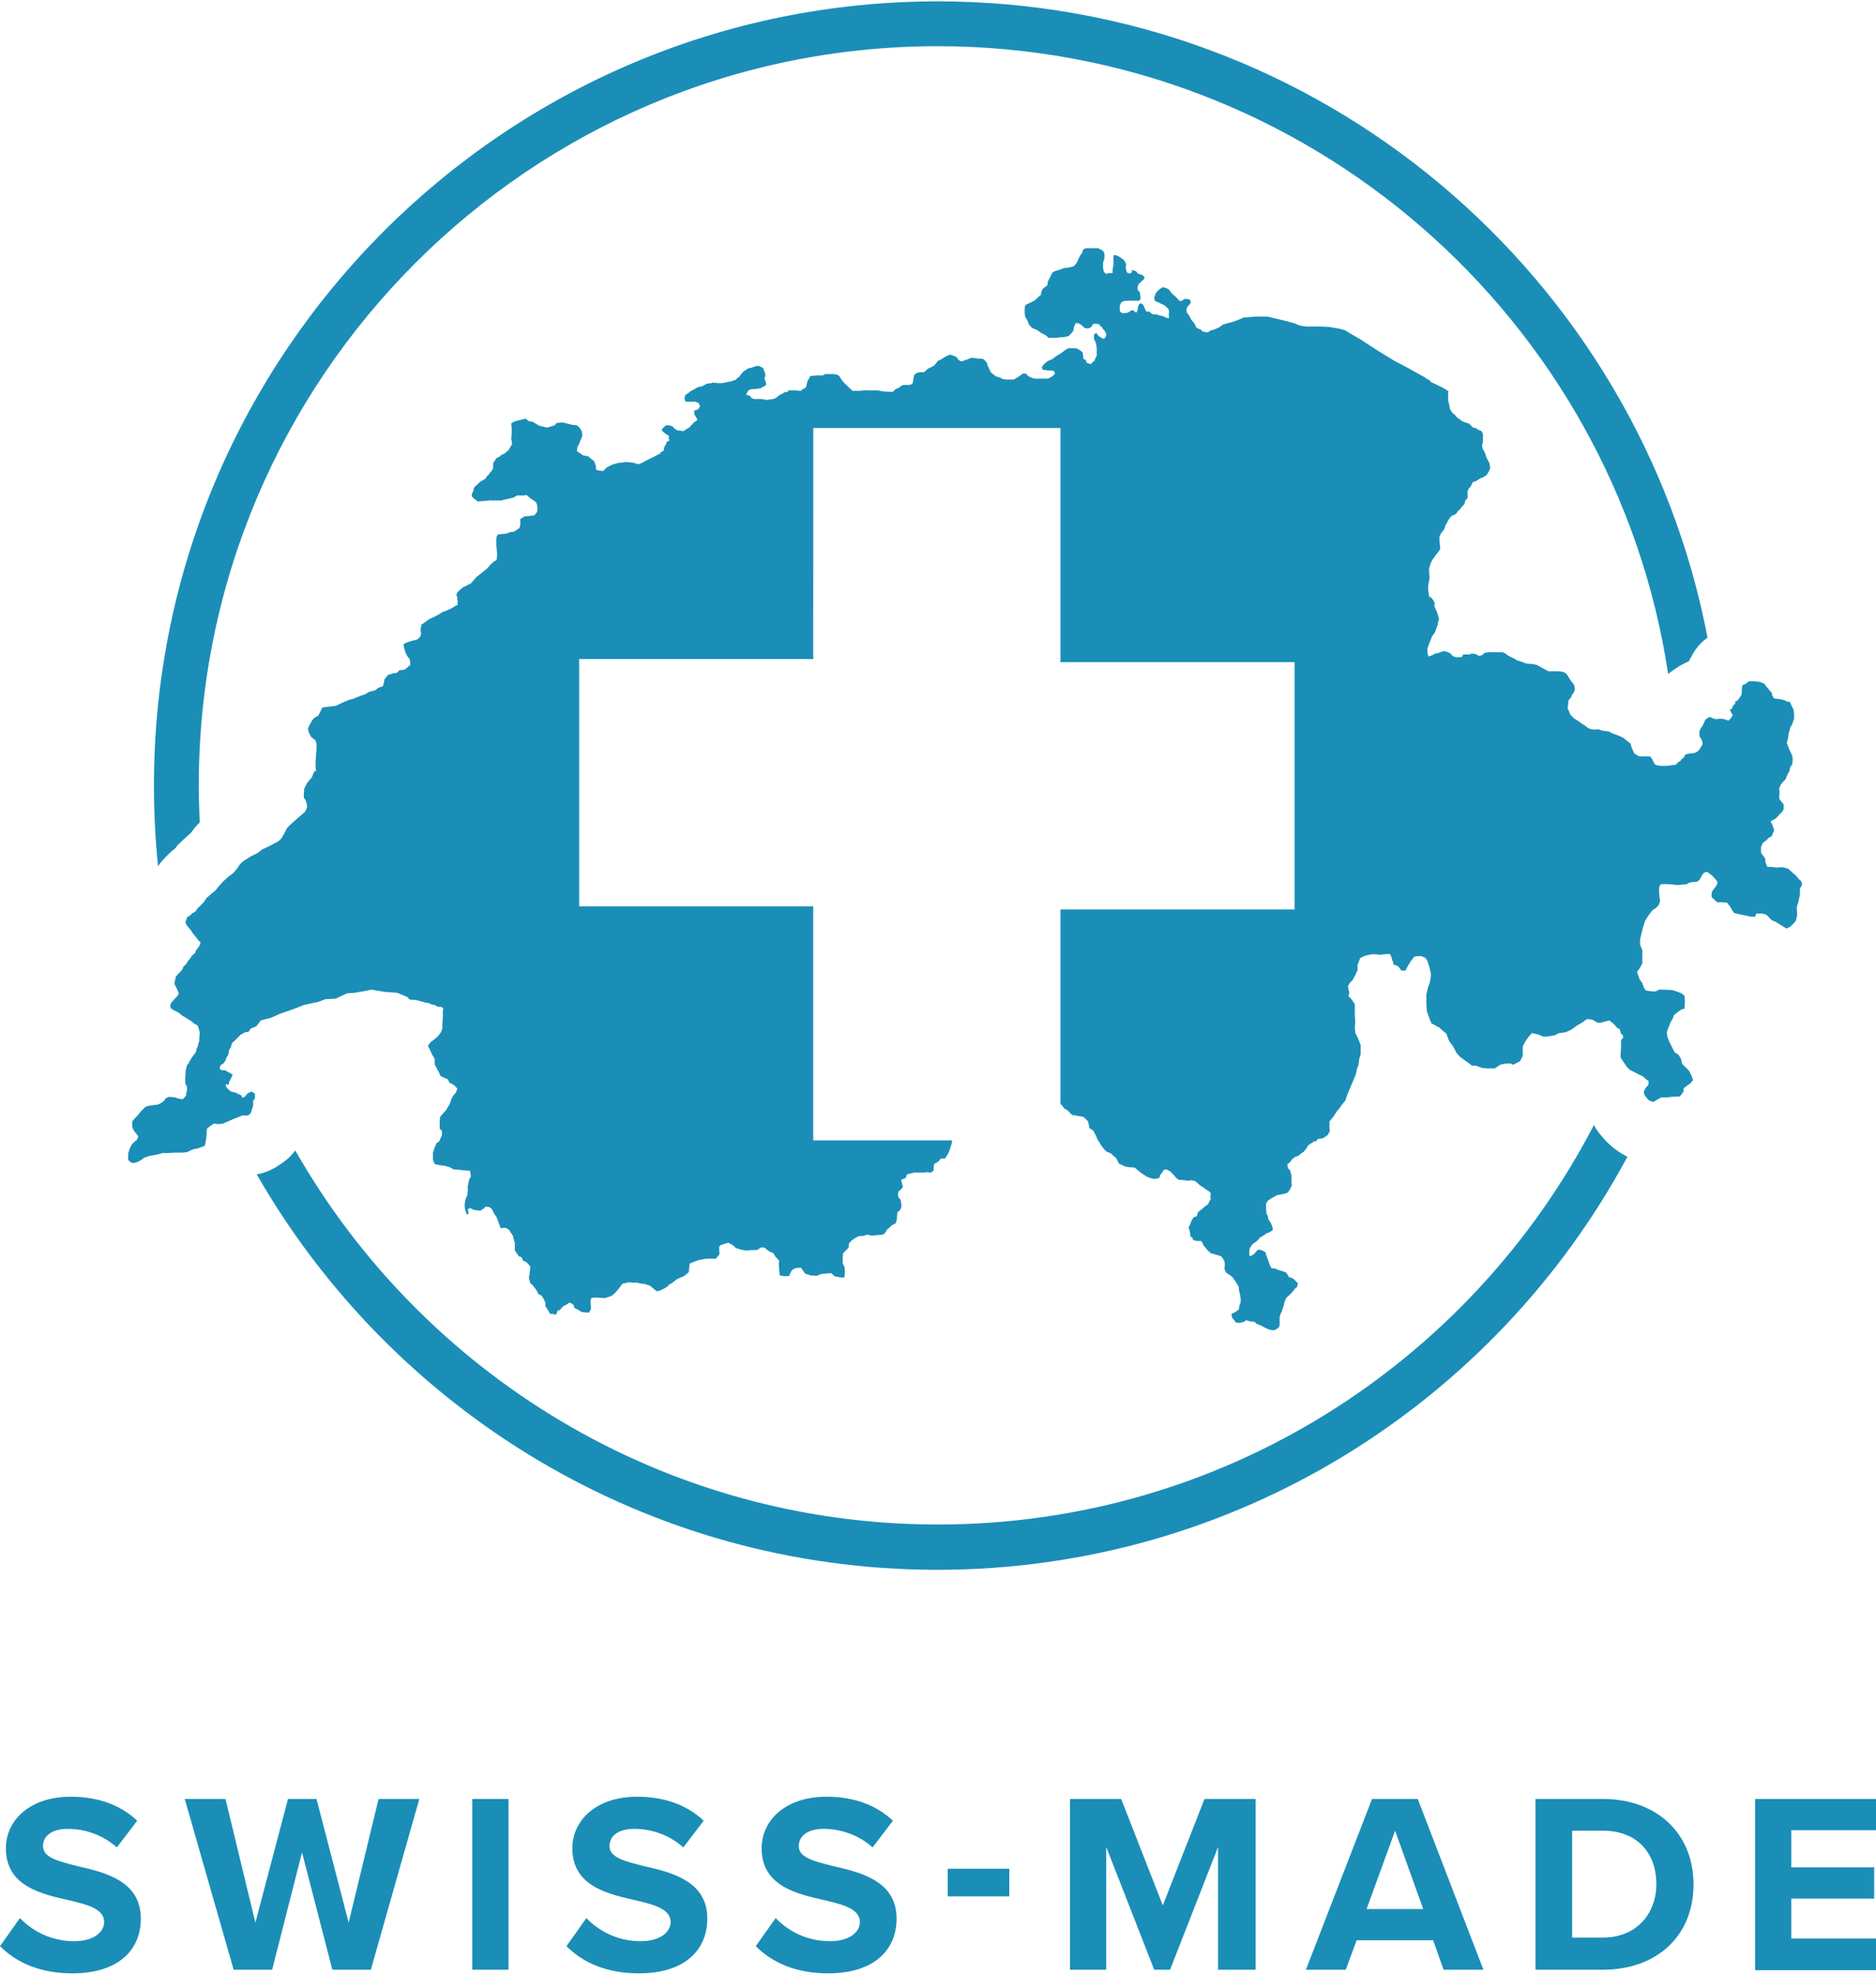 <?xml version="1.0" encoding="utf-8"?>
<!-- Generator: Adobe Illustrator 26.3.1, SVG Export Plug-In . SVG Version: 6.00 Build 0)  -->
<svg version="1.1" id="Layer_1" xmlns="http://www.w3.org/2000/svg" xmlns:xlink="http://www.w3.org/1999/xlink" x="0px" y="0px"
	 viewBox="0 0 414.3 435.9" style="enable-background:new 0 0 414.3 435.9;" xml:space="preserve">
<style type="text/css">
	.st0{fill:#1A8EB7;}
</style>
<g>
	<g>
		<g>
			<path class="st0" d="M4.4,423.5c2.7,2.8,6.8,5.1,12,5.1c4.4,0,6.6-2.1,6.6-4.2c0-2.8-3.3-3.8-7.6-4.8
				c-6.2-1.4-14.1-3.1-14.1-11.5c0-6.3,5.4-11.4,14.3-11.4c6,0,11,1.8,14.7,5.3l-4.5,5.9c-3.1-2.8-7.1-4.1-10.8-4.1
				c-3.6,0-5.5,1.6-5.5,3.8c0,2.5,3.2,3.3,7.5,4.4c6.2,1.4,14.1,3.3,14.1,11.6c0,6.9-4.9,12.1-15.1,12.1c-7.2,0-12.4-2.4-16-6
				L4.4,423.5z"/>
			<path class="st0" d="M66.7,409l-6.6,25.9h-8.5l-10.8-37.7h9l6.6,27.3l7.2-27.3h6.3l7.1,27.3l6.6-27.3h9l-10.7,37.7h-8.5L66.7,409
				z"/>
			<path class="st0" d="M104.3,397.2h8v37.7h-8V397.2z"/>
			<path class="st0" d="M129.5,423.5c2.7,2.8,6.8,5.1,12,5.1c4.4,0,6.6-2.1,6.6-4.2c0-2.8-3.3-3.8-7.6-4.8
				c-6.2-1.4-14.1-3.1-14.1-11.5c0-6.3,5.4-11.4,14.3-11.4c6,0,11,1.8,14.7,5.3l-4.5,5.9c-3.1-2.8-7.1-4.1-10.8-4.1
				c-3.6,0-5.5,1.6-5.5,3.8c0,2.5,3.2,3.3,7.5,4.4c6.2,1.4,14.1,3.3,14.1,11.6c0,6.9-4.9,12.1-15.1,12.1c-7.2,0-12.4-2.4-16-6
				L129.5,423.5z"/>
			<path class="st0" d="M171.3,423.5c2.7,2.8,6.8,5.1,12,5.1c4.4,0,6.6-2.1,6.6-4.2c0-2.8-3.3-3.8-7.6-4.8
				c-6.2-1.4-14.1-3.1-14.1-11.5c0-6.3,5.4-11.4,14.3-11.4c6,0,11,1.8,14.7,5.3l-4.5,5.9c-3.1-2.8-7.1-4.1-10.8-4.1
				c-3.6,0-5.5,1.6-5.5,3.8c0,2.5,3.2,3.3,7.5,4.4c6.2,1.4,14.1,3.3,14.1,11.6c0,6.9-4.9,12.1-15.1,12.1c-7.2,0-12.4-2.4-16-6
				L171.3,423.5z"/>
			<path class="st0" d="M209.3,412.6h13.6v6.1h-13.6V412.6z"/>
			<path class="st0" d="M269,407.8l-10.6,27.1h-3.5l-10.6-27.1v27.1h-8v-37.7h11.3l9.2,23.5l9.2-23.5h11.3v37.7H269V407.8z"/>
			<path class="st0" d="M316.5,428.4h-16.9l-2.4,6.5h-8.8l14.6-37.7h10.1l14.5,37.7h-8.8L316.5,428.4z M301.8,421.5h12.5l-6.2-17.3
				L301.8,421.5z"/>
			<path class="st0" d="M339.1,397.2H354c11.8,0,20,7.5,20,18.9c0,11.4-8.2,18.8-20,18.8h-14.9V397.2z M354,427.8
				c7.5,0,11.8-5.4,11.8-11.8c0-6.7-4.1-11.8-11.8-11.8h-6.8v23.6H354z"/>
			<path class="st0" d="M387.6,397.2h26.7v6.9h-18.7v8.2h18.3v6.9h-18.3v8.8h18.7v7h-26.7V397.2z"/>
		</g>
	</g>
	<g>
		<path class="st0" d="M397.6,194.4c-0.2-0.1-1.1-1.2-1.1-1.2l-0.5-0.4l-1.1-1l-1.1-0.3c0,0-0.8,0-1,0c-0.2,0-0.6,0.1-0.9,0
			c-0.2-0.1-1.6-0.1-1.6-0.1l-0.4-1l-0.1-0.9l-0.9-1.2V187l0.4-0.9l0.7-0.5l0.6-0.6l0.7-0.4l0.2-0.6l0.3-0.6l-0.1-0.5l-0.4-1
			l-0.3-0.6l0.3-0.1l1-0.6l0.6-0.7l0.6-0.6l0.4-0.6v-1.1l-0.9-1.1l-0.1-0.4L393,175l-0.1-0.9l0.4-0.9l0.5-0.6l0.5-0.5l0.4-1l0.5-0.9
			l0.2-0.9l0.4-0.5l0.1-1.2l-0.1-0.8l-0.5-1l-0.3-0.7l-0.4-1.1l0.3-1.1l0.1-0.9l0.4-1.4l0.4-0.7l0.4-1.2v-1.1l-0.1-0.9l-0.6-1.2
			l-0.2-0.5l-0.6-0.1l-0.6-0.3l-0.8-0.2l-0.7-0.1l-0.8-0.1l-0.4-0.6l-0.1-0.6l-0.6-0.7l-0.6-0.7l-0.4-0.6l-0.9-0.4l-0.6-0.1
			l-1.1-0.1h-0.9l-0.3,0.3l-0.6,0.4l-0.5,0.2c0,0-0.1,0.3-0.1,0.6s-0.1,1.5-0.1,1.5l-0.8,1.2l-0.6,0.3v0.5l-0.4,0.3l-0.4,0.9h-0.4
			l0.4,0.9l0.3,0.4c0,0-0.3,0.4-0.4,0.6c-0.1,0.2-0.6,0.6-0.6,0.6l-1.2-0.4h-1l-0.5,0.1c0,0-0.3-0.1-0.4-0.1c-0.1,0-0.6-0.2-0.7-0.3
			c-0.1,0-0.4-0.1-0.5-0.1c0,0,0,0-0.2,0.2c-0.3,0.2-0.6,0.4-0.6,0.4s-0.1,0.2-0.2,0.5c-0.1,0.2-0.4,0.8-0.4,0.9
			c-0.1,0.1-0.3,0.3-0.4,0.5c-0.1,0.2-0.3,0.7-0.3,0.7v0.7c0,0,0,0.3,0.1,0.5c0.1,0.2,0.4,0.6,0.4,0.6c0,0.1,0.1,0.5,0.2,0.6
			c0,0.1,0,0.4-0.1,0.6c-0.1,0.2-0.3,0.5-0.4,0.7c-0.1,0.1-0.4,0.6-0.5,0.6c-0.1,0.1-0.4,0.3-0.6,0.4c-0.2,0.1-0.6,0.1-0.6,0.1
			c-0.1,0-0.6,0.1-0.8,0.1c-0.2,0-0.8,0.2-0.8,0.2l-0.4,0.7l-0.4,0.3c0,0-0.1,0.2-0.3,0.4c-0.2,0.2-0.5,0.2-0.6,0.4
			c-0.1,0.2-0.5,0.5-0.7,0.5c-0.2,0-0.8,0-0.9,0.1c-0.1,0-0.6,0.1-0.9,0.1c-0.3,0-0.8,0-1.1,0c-0.2,0-0.8-0.1-0.8-0.1l-0.6-0.2
			l-0.3-0.5l-0.4-0.8l-0.4-0.5c0,0-0.6,0-0.7,0s-0.9,0-1,0c-0.1,0-0.8,0-0.9-0.1c-0.1-0.1-0.8-0.5-0.8-0.5s-0.3-0.4-0.3-0.5
			c0-0.1-0.4-0.9-0.4-0.9c0-0.1-0.2-0.8-0.2-0.8l-1-0.8c0,0-0.6-0.5-0.6-0.5c-0.1,0-0.8-0.4-1.1-0.5c-0.2-0.1-1.4-0.5-1.4-0.5
			s-0.6-0.4-0.7-0.4c-0.1,0-1.5-0.2-1.5-0.2l-0.9-0.3l-0.7,0.1c0,0-0.7-0.1-0.8-0.1c-0.1,0-0.9-0.3-0.9-0.4c0-0.1-0.7-0.5-0.8-0.6
			c-0.1-0.1-1.1-0.7-1.1-0.8c-0.1-0.1-0.5-0.2-0.5-0.3c-0.1-0.1-0.5-0.2-0.6-0.4c-0.1-0.2-0.6-0.5-0.6-0.6c-0.1-0.2-0.3-0.5-0.3-0.6
			c0-0.1-0.4-0.8-0.4-1c0-0.2,0.1-0.6,0.1-0.7s0.1-0.9,0.1-1c0.1-0.1,0.6-0.7,0.6-0.7s0.1-0.5,0.2-0.5c0.1-0.1,0.4-0.6,0.4-0.6
			l0.2-0.6c0,0-0.1-0.6-0.1-0.7c0-0.1-0.3-0.6-0.3-0.6l-0.5-0.6l-0.3-0.5l-0.5-0.8l-0.4-0.4c0,0-0.6-0.3-0.7-0.3
			c-0.1,0-0.7-0.1-1-0.1c-0.3,0-0.9,0-1,0s-1.1,0-1.1,0l-0.5-0.3l-0.6-0.3l-0.5-0.3c0,0-0.8-0.4-0.9-0.5c-0.1,0-0.9-0.2-1.1-0.2
			c-0.2,0-1.3-0.1-1.3-0.1s-0.7-0.3-1-0.4c-0.2-0.1-1-0.3-1-0.3l-0.6-0.4l-0.9-0.4l-0.8-0.5c0,0-0.1-0.2-0.4-0.3
			c-0.2-0.1-0.5-0.2-0.6-0.2c-0.1,0-1.7,0-1.7,0s-0.7,0-0.9,0s-1,0.1-1,0.1s-0.2-0.1-0.4,0.2c-0.2,0.2-0.5,0.4-0.6,0.4
			c-0.2,0.1-0.3,0.1-0.4,0.1c-0.2,0-0.8-0.4-0.8-0.4l-0.9-0.1c0,0-0.4,0.2-0.7,0.2c-0.3,0-1.2,0-1.2,0s-0.1,0.6-0.6,0.6
			c-0.5,0-0.8,0-0.9,0c-0.1,0-0.7-0.2-0.7-0.2s-0.6-0.6-0.7-0.7c-0.1-0.1-0.8-0.3-1-0.4c-0.2,0-0.3-0.1-0.5,0
			c-0.2,0.1-0.8,0.2-0.9,0.3c-0.1,0.1-0.4,0.1-0.5,0.1c-0.1,0.1-0.4,0.1-0.6,0.2c-0.2,0.2-0.5,0.3-0.5,0.3l-0.6,0.2l-0.1,0.1
			l-0.2-0.6l-0.1-1.1c0,0,0.4-1.2,0.5-1.4c0.1-0.2,0.5-1.3,0.5-1.3l0.7-1l0.4-1.1c0,0,0.3-0.9,0.3-1.1c0-0.2,0.2-0.7,0.2-0.7
			l-0.3-1.1c0,0-0.3-0.9-0.4-1c-0.1-0.2-0.3-0.6-0.3-0.8c0-0.2,0-0.8,0-0.8s-0.4-0.6-0.5-0.8c-0.1-0.2-0.7-0.5-0.7-0.5l-0.2-1.5
			v-0.9l0.3-1.7c0,0-0.1-1.2-0.1-1.3c0-0.2,0-0.8,0-0.8l0.3-1l0.4-0.9l0.4-0.5l0.4-0.6l0.5-0.6c0,0,0.3-0.4,0.4-0.6
			c0.1-0.3,0-0.8,0-0.8l-0.1-1v-1.1l0.3-0.6l0.7-0.9l0.4-1.1c0,0,0.3-0.4,0.4-0.7c0.2-0.3,0.5-0.8,0.5-0.8l0.4-0.4l0.9-0.4l0.5-0.7
			c0,0,0.4-0.3,0.5-0.5c0.2-0.2,0.5-0.6,0.5-0.6l0.4-0.4l0.2-0.8l0.5-0.5v-1.6l0.3-0.6l0.4-0.4l0.4-0.9l0.8-0.3l0.9-0.6l0.6-0.2
			l0.8-0.5l0.6-1l0.2-0.6l-0.2-1.1l-0.6-1.1l-0.4-1.2l-0.5-0.9l-0.1-0.7l0.2-0.8v-1v-0.6l-0.3-0.7l-0.7-0.3l-0.6-0.4l-0.6-0.1
			l-0.9-0.9l-0.7-0.2l-0.8-0.3l-0.5-0.4l-0.6-0.4l-0.5-0.6l-0.6-0.5l-0.5-0.8l-0.1-0.6c0,0-0.3-1.3-0.3-1.4c0-0.1,0-0.5,0-0.5l0-0.9
			l0.1-0.5l-0.9-0.6l-1-0.5l-0.8-0.4l-0.6-0.3l-0.5-0.2l-0.6-0.6l-0.6-0.2l0.1-0.1l-4.5-2.5l-2.5-1.3l-3.6-2.2l-1.7-1.1l-2.3-1.5
			l-1.9-1.1l-1.5-0.9l-1-0.3l-1.2-0.2l-1.1-0.2l-1.7-0.1H291h-2.4l-1.5-0.2l-1.2-0.5l-1.8-0.5l-2.1-0.5l-2.1-0.5h-2.6l-2.6,0.2
			l-1.2,0.5l-1.3,0.5l-0.9,0.2l-1.3,0.4l-0.8,0.6l-0.9,0.4l-1,0.3l-0.6,0.4l-1.1-0.2l-0.5-0.5l-0.4-0.1l-0.5-0.3l-0.1,0l-0.1-0.5
			l-0.4-0.6l-0.5-0.6l-0.2-0.4l-0.4-0.7l-0.4-0.5l-0.1-0.7l0.1-0.3l0.4-0.6l0.3-0.3l0.2-0.5l-0.3-0.5l-0.6-0.1h-0.5l-0.8,0.5
			l-0.5-0.2l-0.2-0.3l-0.2-0.2l-0.5-0.5l-0.4-0.3l-0.5-0.6l-0.3-0.4l-0.2-0.2l-0.8-0.3l-0.4-0.1c0,0-0.5,0.3-0.8,0.5
			c-0.2,0.2-0.5,0.5-0.5,0.5s-0.3,0.3-0.3,0.5c-0.1,0.2-0.3,0.8-0.3,0.8l0.1,0.7l0.4,0.2c0,0,0.3,0.1,0.5,0.2
			c0.2,0.1,0.6,0.3,0.6,0.3l0.5,0.2l0.4,0.3l0.3,0.3l0.3,0.3l0.2,0.5l-0.1,0.7l0.1,0.8h-0.6l-0.5-0.3l-0.7-0.2l-0.6-0.1l-0.3-0.2
			h-0.8l-0.3-0.1l-0.6-0.5h-0.6l-0.3-0.5l-0.3-0.7l-0.2-0.4l-0.4-0.2h-0.3l-0.2,0.3l-0.2,0.4v0.4l-0.1,0.4L251,69l-0.3-0.1l-0.3-0.3
			l-0.5-0.1l-0.6,0.4l-0.5,0.2h-0.5l-0.4,0.1l0-0.1l-0.5-0.2l-0.1-0.3v-0.5l0-0.6l0.3-0.7l0.5-0.3l0.5-0.1c0,0,0.9,0,1,0
			c0.1,0,0.4,0,0.4,0s0.8,0,1.2,0c0.4,0,0.4,0,0.4,0l0.3-0.5l-0.1-0.8l-0.1-0.6l-0.4-0.4l-0.1-0.6l0.2-0.7c0,0,0.3-0.3,0.4-0.4
			c0.1-0.1,0.3-0.3,0.3-0.3l0.4-0.3l0.3-0.5l-0.2-0.3l-0.4-0.3l-0.9-0.3l-0.4-0.5c0,0-0.8-0.3-0.9-0.3c-0.1,0,0,0.5,0,0.5l-0.5,0.3
			l-0.6-0.2l-0.2-0.6l-0.1-0.6l0.1-0.7l-0.3-0.6l-0.3-0.4c0,0-0.8-0.5-0.9-0.6c-0.1-0.1-0.4-0.2-0.4-0.2l-0.5-0.2l-0.4,0.1v1l0,0.9
			l-0.2,1.3v0.7l-0.9,0l-0.4,0.2l-0.6-0.4l-0.2-0.9l0-1.2l0.3-0.9l0-1.2l-0.4-0.6l-0.4-0.2l-0.6-0.3l-1.3,0h-0.6h-0.6l-0.5,0.1
			l-0.4,0.4l-0.1,0.5l-0.3,0.4l-0.2,0.3l-0.3,0.6l-0.3,0.7l-0.4,0.6l-0.4,0.4l-1.2,0.3l-1,0.1l-1,0.4l-0.8,0.2l-0.7,0.4L232,61
			l-0.3,0.6l-0.3,0.6l-0.1,0.8l-0.8,0.6l-0.3,0.3l-0.3,0.8v0.4l-0.4,0.3l-0.5,0.5l-0.6,0.5l-1,0.5l-0.9,0.4l-0.2,0.5v0.6v0.8
			l0.1,0.7l0.6,1.1l0.2,0.6l0.7,0.8l0.5,0.2l0.7,0.3l0.8,0.6l1,0.5l0.7,0.6h1.2c0,0,0.8,0,1.1-0.1c0.3-0.1,0.7,0,0.7,0l1.4-0.3
			l0.5-0.5l0.5-0.6l0.2-1l0.4-0.8l0.6,0.1l0.7,0.4l0.6,0.6l0.4,0.1h0.5l0.6-0.3l0.4-0.7h0.7l0.8,0.1l-0.1,0.2l0.5,0.4l0.4,0.6
			l0.3,0.3l0.3,0.6l0,0.4l-0.3,0.6l-0.4,0.1l-1-0.6l-0.4-0.6l-0.3,0l-0.3,0.3l0,0.6l0,0.4l0.2,0.4l0.2,0.3l0.1,0.5l0.1,0.8
			c0,0,0,0.8,0,0.9s0,0.8,0,0.8l-0.3,0.5l-0.2,0.6c0,0-0.4,0.1-0.4,0.3c0,0.1-0.5,0.4-0.5,0.4l-0.8-0.3l-0.1-0.3l-0.2-0.4l-0.3-0.1
			l-0.1,0l-0.1-0.6l-0.1-0.9l-0.8-0.6l-0.4-0.2l-0.4-0.1l-0.5,0h-1l-0.5,0.2l-0.4,0.3l-0.4,0.3l-0.4,0.3l-1,0.6l-0.5,0.4l-0.4,0.3
			l-1,0.4l-0.5,0.4l-0.4,0.4l-0.4,0.5l0.1,0.6l1.1,0.2h0.7l0.8,0.1l0.1,0.4l0.1,0.2l-0.5,0.5l-0.8,0.5l-0.5,0.1h-0.5h-0.4h-0.5h-0.6
			l-0.2,0.1l0.1-0.1h-0.6l-0.4-0.1l-0.5-0.2l-0.6-0.3l-0.4-0.5h-0.4l-0.4,0l-0.3,0.3l-0.6,0.4l-0.5,0.3l-0.5,0.3H223h-0.6l-0.9-0.1
			c0,0-0.6-0.3-0.8-0.4c-0.1,0-0.8-0.2-0.8-0.2l-0.2-0.2l-0.8-0.6l-0.3-0.5l-0.1-0.3l-0.3-0.6l-0.2-0.6l-0.2-0.4l-0.5-0.5l-0.3-0.2
			l-0.9,0l-0.5-0.1l-1-0.1c0,0-0.1,0-0.3,0.1c-0.2,0-0.7,0.3-0.7,0.3s-0.2,0-0.4,0.1s-0.9,0.3-0.9,0.3l-0.6-0.3l-0.4-0.6
			c0,0-0.5-0.3-0.6-0.3c-0.1-0.1-0.9-0.3-0.9-0.3l-0.5,0.2l-0.8,0.4l-0.4,0.3l-1,0.5l-0.3,0.4c0,0-0.3,0.4-0.4,0.5
			c-0.1,0.1-0.6,0.4-0.6,0.4l-0.7,0.3l-0.4,0.3l-0.5,0.5l-0.4,0.1h-0.7c0,0-0.3,0-0.5,0.1c-0.2,0.1-0.5,0.3-0.5,0.3
			s-0.3,0.3-0.3,0.5c0,0.2-0.1,0.6-0.1,0.7c0,0.1-0.1,0.5-0.1,0.6s-0.1,0.4-0.4,0.5c-0.2,0.1-1,0.1-1,0.1h-0.6l-0.6,0.2l-0.6,0.5
			c0,0-0.6,0.1-0.7,0.3c-0.1,0.1-0.5,0.5-0.5,0.5h-1l-1.4-0.1l-0.9-0.2c0,0-0.9,0-1,0c-0.1,0-1.7,0-1.7,0s-0.3-0.1-0.5,0
			c-0.3,0.1-1,0.1-1.3,0.1c-0.3,0-1.1,0-1.1,0l-1.1-1l-0.9-0.9l-0.5-0.6l-0.4-0.7l-0.4-0.3l-0.8-0.2l-0.8,0l-1.2,0l-0.5,0.3h-0.6
			h-0.8l-0.9,0.1L179,83c0,0-0.3,0.4-0.3,0.5c0,0.1-0.4,0.6-0.4,0.7c0,0.1-0.2,0.9-0.2,0.9s-0.1,0.4-0.2,0.5
			c-0.1,0.1-0.6,0.3-0.6,0.3s-0.4,0.4-0.5,0.4c-0.1,0-1-0.1-1-0.1H175h-0.9l-0.1,0.3c0,0-0.1,0-0.1,0c-0.1,0.1-0.7,0.1-0.7,0.1
			l-0.2,0.2c0,0-0.5,0.3-0.6,0.3c-0.1,0-0.6,0.4-0.6,0.4l-0.5,0.4l-0.6,0.2l-1.4,0.2l-1.1-0.2l-0.8,0l-0.9,0l-0.5-0.2l-0.4-0.5
			l-0.6-0.2l-0.3-0.1l0.2-0.2l0.2-0.5l0.5-0.4l0.6-0.1h0.7l1.2-0.2c0,0,0.1-0.1,0.2-0.2c0.1,0,0.8-0.4,0.8-0.4l0.1-0.4l-0.1-0.3
			l-0.1-0.4l-0.2-0.4l0.1-0.3l0.1-0.2l0-0.5l-0.1-0.4l-0.2-0.4l-0.1-0.4l-0.2-0.2l-0.4-0.2c0,0-0.3-0.2-0.4-0.2c-0.1,0-0.6,0-0.6,0
			s-0.3,0.1-0.5,0.2c-0.1,0-0.6,0.2-0.6,0.2l-0.5,0.1c0,0-0.2,0-0.3,0.1c-0.1,0.1-0.3,0.2-0.4,0.3c-0.1,0.1-0.5,0.3-0.5,0.3
			l-0.4,0.5c0,0-0.4,0.4-0.4,0.5c0,0.1-0.3,0.3-0.3,0.3s-0.3,0.2-0.4,0.3c-0.1,0.1-0.2,0.3-0.3,0.3c-0.1,0-0.4,0.1-0.4,0.1
			s-0.4,0.2-0.5,0.2s-0.6,0.1-0.6,0.1c-0.1,0-0.3,0-0.4,0.1c-0.1,0-0.4,0.1-0.5,0.1c-0.1,0-0.5,0.1-0.6,0.1c-0.1,0-0.9,0-0.9,0
			l-0.5-0.1l-0.3,0.1l0,0l-0.2-0.2l-0.4,0.2l-1,0.1l-0.7,0.4l-0.4,0.2l-0.9,0.2l-0.7,0.4l-0.5,0.3c0,0-0.2,0-0.3,0.1
			c-0.1,0.1-0.6,0.5-0.6,0.5l-0.6,0.4c0,0-0.2,0.3-0.2,0.4c0,0.1,0,0.4,0,0.5c0,0.1,0.2,0.6,0.2,0.6s0.5,0,0.6,0c0.1,0,0.5,0,0.5,0
			l0.5,0c0,0,0.4,0,0.5,0c0.1,0,0.6,0.2,0.6,0.2s0.2,0.1,0.2,0.2c0.1,0.1,0.3,0.6,0.3,0.6s-0.2,0.3-0.2,0.4
			c-0.1,0.1-0.4,0.4-0.5,0.4c-0.1,0-0.5,0.1-0.5,0.1s-0.1,0.4-0.1,0.5c0,0.1,0.1,0.4,0.1,0.5c0.1,0.1,0.3,0.5,0.3,0.5l0.3,0.5l0,0.1
			l-0.2,0.2l-0.6,0.4l-0.4,0.5c0,0-0.3,0.1-0.3,0.3c0,0.1-0.6,0.5-0.6,0.5s-0.3,0.1-0.5,0.3c-0.2,0.2-0.6,0.3-0.6,0.3l-0.6-0.1
			l-0.7-0.1l-0.7-0.5l-0.3-0.4l-0.5-0.1l-0.5-0.1h-0.5l-0.1,0.2l-0.3,0.2l-0.2,0.2l-0.3,0.5l0.4,0.4l0.4,0.3l0.2,0.2l0.6,0.3v0.7
			l0.1,0.4l0,0l-0.2,0.1l-0.4,0.2l-0.1,0.5c0,0-0.3,0.3-0.3,0.4c0,0.1-0.2,0.6-0.2,0.6l0,0.4l-0.6,0.3c0,0-0.2,0.4-0.3,0.4
			c-0.1,0-0.6,0.3-0.6,0.3l-0.6,0.3l-0.6,0.3l-0.8,0.4l-0.6,0.3l-0.7,0.4l-0.8,0.3l-0.5-0.1H141l-0.3,0.1l-0.6-0.3l-0.9-0.1
			c0,0-0.9-0.1-1.1-0.1c-0.1,0-0.4,0.1-0.4,0.1s-1.4,0.1-1.5,0.2c-0.1,0-1,0.3-1,0.3l-1.2,0.6l-0.8,0.8c0,0-1.4-0.1-1.5-0.3
			c-0.1-0.1-0.1-0.8-0.1-0.8l-0.4-1.1c0,0-0.7-0.5-0.8-0.6c-0.1-0.1-0.4-0.4-0.4-0.4l-1.3-0.3l-1.3-0.9c0,0,0.1-0.7,0.1-0.8
			c0-0.1,0.3-0.6,0.3-0.6s0.3-0.5,0.3-0.8c0.1-0.3,0.3-0.6,0.3-0.6l0.2-0.6l-0.1-1l-0.4-0.6l-0.3-0.4l-0.5-0.3l-0.9-0.1
			c0,0-1.7-0.4-2-0.5s-0.4,0-0.4,0l-1.1,0.1l-0.4,0.5c0,0-1.2,0.4-1.3,0.4c-0.1,0-0.4,0.1-0.4,0.1l-1.7-0.4l-0.7-0.4l-0.8-0.5
			l-0.8-0.1c0,0-0.6-0.4-0.6-0.5c-0.1-0.1-0.4,0-0.4,0l-0.4,0.1l-0.8,0.2l-0.8,0.2l-0.3,0.1l-0.6,0.4l0.1,0.9l0,0.7v0.6l-0.1,1.2
			l0.1,0.5l0.1,0.7l-0.4,0.6l-0.3,0.6l-0.5,0.4l-0.4,0.4l-0.7,0.3l-0.6,0.5l-0.5,0.2l-0.3,0.4l-0.5,0.8l0,1.1l-0.2,0.4l-0.5,0.6
			l-0.2,0.3c0,0-0.4,0.4-0.5,0.5c-0.1,0.1-0.2,0.4-0.2,0.4l-0.6,0.4l-0.4,0.2l-0.5,0.4l-0.3,0.3l-0.6,0.5l-0.3,0.5v0.3l-0.4,0.9v0.5
			l0.6,0.6l0.7,0.5c0,0,2.3-0.1,2.5-0.2c0.2-0.1,0.5,0,0.5,0s2.1,0,2.2,0c0.1,0,0.8-0.2,0.8-0.2l1.8-0.4l0.9-0.5h1.4l0.7-0.1
			l0.8,0.7l1.3,0.9l0.2,0.6l0.1,0.6c0,0-0.1,0.8-0.1,0.9s-0.6,0.8-0.6,0.8l-0.9,0.1c0,0-0.8,0.1-1,0.1c-0.3,0-0.4,0.1-0.4,0.1
			l-0.8,0.5l0,0.6l0,0.7l-0.2,0.7l-0.6,0.4l-0.6,0.4l-0.9,0.1l-0.7,0.3l-0.9,0.1L110,118l-0.3,0.4l-0.1,0.6l0,0.7l0,0.7l0.1,1
			l0.1,0.9l-0.1,1.3l-0.8,0.5l-0.7,0.7l-0.5,0.6L107,126l-1,0.8l-0.8,0.6l-0.5,0.6l-0.7,0.8l-1.8,0.9l-0.8,0.7l-0.4,0.4l-0.2,0.5
			l0.1,0.4l0.2,0.4h-0.2l0.2,0.6l-0.1,0.7l0.2,0.1l-0.5,0.2l-0.8,0.5c0,0-0.7,0.4-0.8,0.4c-0.1,0.1-1.3,0.5-1.3,0.5l-0.8,0.5
			l-0.9,0.5l-1.3,0.6c0,0-0.6,0.4-0.7,0.5s-1,0.7-1,0.7l-0.2,0.8c0,0,0,0.5,0,0.6c0,0.1,0.1,0.6,0.1,0.6l-0.1,0.5l-0.5,0.6
			c0,0-0.4,0.3-0.6,0.3c-0.2,0-0.8,0.2-0.8,0.2s-0.5,0.1-0.7,0.2c-0.2,0.1-0.8,0.3-0.8,0.3s-0.4,0.3-0.4,0.4c0,0.1,0.4,1.6,0.4,1.6
			l0.4,0.8c0,0,0.3,0.5,0.5,0.6c0.1,0,0.2,1,0.2,1v0.4l-0.8,0.7c0,0-0.4,0.4-0.7,0.4c-0.3,0-0.9,0.1-0.9,0.1l-0.6,0.6
			c0,0-0.2,0-0.4,0c-0.2,0-0.8,0.2-0.8,0.2l-0.7,0.2l-0.8,1l-0.1,0.7c0,0-0.2,0.9-0.4,0.9c-0.2,0-0.9,0.3-0.9,0.3s-0.7,0.6-0.9,0.6
			c-0.2,0-1.2,0.3-1.2,0.3s-0.9,0.6-1,0.6c-0.2,0-1.2,0.4-1.2,0.4l-1.2,0.5l-0.9,0.2l-1.8,0.8l-1,0.5L73,156l-1,0.1l-0.8,0.1
			l-0.3,0.6l-0.6,1.2l-0.9,0.5l-0.5,0.6l-0.6,1.1l-0.3,0.7l0.2,0.8l0.5,1l0.5,0.4l0.5,0.4l0.2,0.8v1.1l-0.1,1.3l-0.1,1.5v1.2
			l0.1,0.9l-0.3-0.1l-0.4,0.8l-0.2,0.6l-0.6,0.7l-0.5,0.6l-0.6,1.2l-0.1,1.1v0.9l0.4,0.6l0.3,1v0.6l-0.4,0.9l-0.8,0.7l-0.7,0.6
			l-0.8,0.7l-1,0.9l-0.7,0.7c0,0-0.6,1.2-0.7,1.4c-0.2,0.2-0.3,0.5-0.3,0.5l-0.4,0.6l-0.6,0.5l-2.1,1.1l-1.3,0.6l-1.2,0.9
			c0,0-1.5,0.7-1.6,0.8c-0.1,0.1-1.3,0.8-1.3,0.8l-0.9,0.8l-0.6,0.9l-0.8,1l-1.2,0.9l-1.1,1c0,0-0.9,1-1,1.1
			c-0.1,0.1-0.7,0.9-0.7,0.9l-1,0.8l-1,0.9l-0.6,0.9l-1.4,1.4l-0.4,0.6l-0.8,0.5l-0.5,0.5l-0.5,0.2l-0.4,1v0.5l0.4,0.6l0.3,0.4
			l0.4,0.4l0.5,0.8l0.5,0.6l0.4,0.5l0.3,0.4l0.5,0.5l-0.1,0.4l-0.4,0.7l-0.5,0.6l-0.2,0.6l-0.7,0.6l-0.4,0.6l-0.5,0.6l-0.5,0.8
			c0,0-0.5,0.4-0.5,0.4s-0.2,0.6-0.2,0.6l-0.6,0.7l-0.5,0.5l-0.4,0.5l-0.1,0.6l-0.2,0.9l0.3,0.6l0.3,0.6l0.4,0.9l-0.3,0.6l-0.5,0.5
			l-0.6,0.7l-0.3,0.3l-0.2,0.6l0.1,0.6l0.6,0.4l0.8,0.4l0.5,0.3l0.7,0.6l0.4,0.2l1.1,0.7l0.5,0.3l0.3,0.3l1.1,0.7l0.4,1.4v0.5
			c0,0-0.1,0.6-0.1,0.7c0,0.1,0,0.8,0,0.8l-0.2,0.5l-0.1,0.6l-0.3,0.6l-0.1,0.6l-0.4,0.6l-0.4,0.5l-0.3,0.5l-0.4,0.6l-0.2,0.5
			l-0.3,0.2l-0.1,0.6l-0.2,0.6v0.7l-0.1,1.1v0.7l0.1,0.7l0.3,0.4v0.9l-0.2,0.6c0,0,0.1,0.4-0.1,0.6c-0.2,0.2-0.5,0.6-0.5,0.6
			l-0.3,0.1l-0.6-0.1l-1-0.3l-0.8-0.1h-0.6l-0.6,0.3l-0.4,0.6l-0.9,0.6l-0.5,0.2l-0.9,0.1l-0.6,0.1l-0.6,0.1l-0.6,0.2l-0.9,0.9
			l-0.5,0.6l-0.4,0.5l-0.6,0.6l-0.5,0.6v1.3l0.4,0.8l0.3,0.4l0.5,0.6l0.1,0.4l-0.3,0.6l-0.5,0.4l-0.6,0.6l-0.5,1l-0.3,1v0.7v0.7
			l0.4,0.4l0.6,0.3l0.7-0.1l0.9-0.4l1-0.7l1.2-0.4l0.6-0.1l1.1-0.2l1.1-0.3h1.1l1.4-0.1h0.7h1l1.2-0.1l0.6-0.3l0.9-0.4l0.8-0.1
			l1.6-0.6l0.2-0.8l0.1-0.6l0.1-1l0.1-1.4l0.9-0.7l0.6-0.4l1.1,0.1l0.9-0.1l0.7-0.3l0.9-0.4l0.7-0.3l2-0.8h1.2l0.6-0.4l0.3-0.8
			l0.3-1v-1l0.4-0.6v-1l-0.7-0.5l-0.9,0.4l-0.6,0.7l-0.5,0.3l-0.4-0.6l-1.3-0.6L51,241l-0.6-0.5l-0.4-0.4l-0.2-0.7l0.7,0.1l0.1-0.6
			l0.4-0.8l0.4-0.8l-0.8-0.5l-0.4-0.2l-0.5-0.3h-0.7l-0.5-0.3c0,0,0.1-0.4,0.1-0.5c0-0.1,0.2-0.4,0.2-0.4l0.4-0.2
			c0,0,0.4-0.4,0.5-0.6c0.1-0.1,0.3-0.8,0.3-0.8l0.3-0.4l0.1-0.2l0.1-0.5l0.1-0.6l0.4-0.6l0.2-0.8l0.1-0.2l0.3-0.2l0.4-0.4l0.8-0.8
			l0.4-0.4l1-0.5l0.7-0.1l0.5-0.7l1.2-0.5l1-1.3l2.3-0.6l2-0.9l1.2-0.4l1.7-0.6l2.3-0.9l3.2-0.7l1.6-0.6l2.2-0.1l2.6-1.2l1.6-0.1
			l2.3-0.4l1.4-0.3L85,219l1.4,0.1l1.3,0.1l2.2,0.9l0.6,0.6l1.4,0.1l2.2,0.6l0.7,0.1l0.5,0.3l0.8,0.1l0.5,0.4l0.8,0l0.5,0.3
			l-0.1,0.7v1.2l-0.1,1.4v1.1l-0.3,0.9l-0.7,0.9l-0.8,0.7l-0.8,0.6l-0.6,0.8l0.5,1l0.4,0.9l0.6,1L96,235l0.5,1l0.4,0.7l0.4,0.9
			l1.6,0.7l0.4,0.8l0.7,0.3l0.7,0.6l0.3,0.4l-0.3,0.8l-0.6,0.7l-0.4,0.7l-0.4,1.2l-0.5,0.8l-0.2,0.4l-0.9,1l-0.5,0.6l-0.1,1v1v0.6
			l0.5,0.5v0.9l-0.6,1.4l-0.6,0.4l-0.5,1.2l-0.3,1v0.8v0.7l0.4,0.9l0.7,0.2l1.5,0.2l1.1,0.3l0.9,0.5l1.5,0.1l0.7,0.1l1.4,0.1
			l0.2,1.2l-0.4,0.8l-0.1,0.4l-0.2,1v1.1l-0.1,0.9l-0.4,0.9l-0.2,1.3l0.1,0.9l0.4,1.2l0.4-0.3l-0.2-0.9l0.6-0.3l0.4,0.3l0.7,0.2
			l1.1,0.1l0.5-0.3l0.7-0.6l0.7,0.1l0.6,0.4l0.5,1l0.6,0.9l0.5,1.4l0.4,1l0.7-0.1h0.4l0.7,0.4l0.5,0.8l0.4,0.6l0.2,0.9l0.2,0.6v1.7
			l0.5,0.7l0.4,0.6l0.6,0.2l0.3,0.7l0.8,0.4l0.8,0.9v0.5l-0.1,0.6l-0.1,0.9l-0.1,0.5l0.3,1.2l0.5,0.4l0.9,1.2l0.4,0.8l0.6,0.3
			l0.4,0.5l0.6,1.2l-0.1,0.6l0.7,1.1l0.4,0.7h0.6l0.7,0.2l0.4-1h0.4l0.4-0.5l0.4-0.4l0.6-0.3l0.8-0.5l0.8,0.4l0.3,0.8l0.6,0.3l1,0.6
			l1.2,0.1h0.4l0.4-0.7v-0.6l-0.1-1.4l0.2-0.5l0.5-0.1c0,0,0.5,0,0.7,0c0.2,0,1.8,0.1,1.8,0.1l1.2-0.4l0.3-0.1l0.8-0.7l0.7-0.8
			l0.9-1.2l0.6-0.1l0.8-0.2l0.7,0.1h1.1l0.8,0.2l0.9,0.1l1.2,0.4l1.4,1.2l0.6-0.1l1.1-0.5l0.9-0.6c0,0,0.1-0.4,0.4-0.4
			c0.2,0,0.9-0.6,0.9-0.6l0.5-0.4l0.8-0.4l0.8-0.3l1.1-0.9l0.1-0.9l0.1-1l0.9-0.4l1.2-0.4l1.6-0.3c0,0,0.9,0,1.2,0s0.9,0,0.9,0
			l0.8-1l-0.1-1.6l0.4-0.4l1.2-0.4l0.5-0.1l0.9,0.5l0.8,0.7l0.7,0.2l0.7,0.2l0.9,0.1l1.1-0.1h1.2l0.9-0.6l0.8,0.1l0.8,0.7l1.1,0.5
			l0.4,0.7l0.9,1l-0.1,0.6l0.1,1.7l0.1,0.9l0.6,0.1l0.6,0.1l0.9-0.1l0.2-0.5l0.4-0.8l0.8-0.4l0.8-0.1h0.4l0.9,1.3l1.2,0.4l1.4,0.1
			l0.9-0.4l1-0.1l1.3-0.1l0.6,0.6l0.5,0.2l1.4,0.2l0.4-0.1l0.1-1.2l-0.1-1.1l-0.4-0.7v-1.4l0.1-0.9l0.6-0.6l0.6-0.6l0.1-1l0.7-0.7
			l0.4-0.3l1.1-0.6h0.9l0.9-0.3l1,0.2l1.4-0.1l1-0.1l0.5-0.3l0.5-0.8l0.7-0.6l0.4-0.4l0.8-0.4l0.2-0.6l0.1-0.6v-0.4l0.1-0.9l0.6-0.4
			l0.3-0.9l-0.2-1.4l-0.4-0.4l-0.2-0.8l0.1-0.6l0.5-0.4l0.5-0.6l-0.4-1.6l1-0.4l0.3-0.8l0.8-0.2l0.8-0.2h1.3h0.9l0.6-0.1l0.8,0.1
			l0.3-0.1l0.4-0.4v-0.6l0.1-0.8l0.9-0.5l0.6-0.7h0.9l0.4-0.6l0.4-0.7l0.4-1.1l0.4-1.4l-0.1-0.2h-30.6v-51.7h-51.7v-54.6h51.7V94.5
			h54.6v51.7h51.7v54.6h-51.7v43l0.3,0.2l0.5,0.7c0,0,0.2,0.2,0.5,0.3c0.2,0.1,0.4,0.3,0.5,0.4c0.2,0.2,0.7,0.8,0.9,0.8
			c0.2,0,0.7,0.1,0.7,0.1l0.5,0.1l1.2,0.2l1,1l0.3,1.5c0,0,0.9,0.5,0.9,0.6s0.7,1.4,0.7,1.4s0,0.2,0.2,0.5c0.2,0.3,0.8,1.3,0.8,1.3
			l0.6,0.8c0,0,0.5,0.5,0.6,0.6c0.2,0.1,1,0.3,1.1,0.5c0.1,0.2,1,0.9,1,0.9l0.3,0.6l0.3,0.6c0,0,0.4,0.2,0.6,0.3
			c0.2,0.1,0.9,0.4,0.9,0.4s0.5,0.1,0.6,0.1c0.2,0,1.4,0.1,1.4,0.1l0.6,0.5c0,0,0.8,0.7,1,0.8c0.2,0.1,0.9,0.6,0.9,0.6
			s0.8,0.4,1,0.4c0.2,0.1,0.7,0.2,0.9,0.2s0.5-0.1,0.5-0.1l0.5-0.1l0.2-0.6l0.5-0.7l0.3-0.5l0.6-0.1l0.8,0.4l0.8,0.8l0.5,0.6
			l0.6,0.5c0,0,0.2,0,0.4,0s1.6,0.2,1.6,0.2l0.6-0.1l0.9,0.1l0.3,0.2l0.9,0.8l0.9,0.6l0.4,0.3l0.8,0.5l0.3,0.4l-0.1,0.8
			c0,0,0.2,0.4,0,0.6c-0.2,0.2-0.5,1-0.5,1l-0.6,0.4l-0.8,0.7l-0.8,0.6l-0.3,0.9l-0.7,0.3l-0.4,0.6l-0.4,1l-0.3,0.6l0.3,1.1l0.1,0.8
			v0.2l0.4,0.1l0.2,0.6l0.8,0.2h0.4h0.6l0.3,0.5l0.2,0.5c0,0,0.5,0.5,0.6,0.7c0.1,0.2,1,1,1,1l0.4,0.1l1,0.3l0.6,0.2l0.3,0.1
			l0.4,0.5c0,0,0.1,0.3,0.2,0.4c0.2,0.1,0.2,1.1,0.2,1.1l-0.1,0.8l0.4,0.8c0,0,0.2,0.1,0.3,0.2c0.2,0.1,1,0.7,1,0.7l0.6,0.8
			c0,0,0.4,0.6,0.5,0.8c0.1,0.2,0.4,0.7,0.4,0.7v0.6l0.2,0.8l0.2,1.1c0,0,0,0.6,0,0.8s-0.3,0.8-0.3,0.8l-0.1,0.8l-0.8,0.6l-0.8,0.4
			c0,0,0,0.6,0.1,0.8c0.1,0.2,0.5,0.6,0.5,0.6s0.2,0.5,0.4,0.5c0.2,0,0.7,0.1,0.7,0.1l1.2-0.3l0.2-0.3l1.2,0.3c0,0,0.7-0.1,0.9,0.2
			c0.2,0.3,0.6,0.4,0.6,0.4s0.6,0.2,1.1,0.5c0.4,0.3,0.6,0.2,1,0.5c0.4,0.3,1.6,0.3,1.6,0.3l0.9-0.6l0.2-0.5v-0.4v-1.4l0.2-0.7
			l0.3-0.6l0.4-1.2l0.2-0.9l0.4-0.9l0.6-0.5l0.3-0.3l0.3-0.3l0.7-0.9l0.4-0.3l0.2-0.5v-0.4l-0.9-0.9l-0.3-0.2l-0.7-0.2l-0.5-0.8
			l-0.3-0.3l-0.9-0.3l-0.7-0.2l-0.6-0.3l-0.9-0.1l-0.3-0.5l-0.2-0.6l-0.2-0.6l-0.3-0.7l-0.2-0.6l-0.1-0.5l-0.5-0.3l-0.5-0.2
			l-0.6-0.1l-0.4,0.3c0,0,0,0.1-0.2,0.3c-0.2,0.2-0.5,0.5-0.5,0.5l-0.8,0.4l-0.1-0.3v-0.9l0.1-0.6l0.6-0.9l0.6-0.4l0.6-0.5l0.4-0.5
			l0.6-0.4l0.4-0.2l0.5-0.4l0.6-0.2l0.8-0.5l-0.1-0.7l-0.3-0.8l-0.6-0.9l-0.1-0.7l-0.3-0.5l-0.1-1.2v-1.1l0.4-0.6l0.9-0.6l1.1-0.6
			l1-0.2l0.9-0.2l0.5-0.2l0.5-0.7l0.4-0.9l-0.1-0.8v-1.4l-0.3-1.1l-0.5-0.5l-0.1-0.9l0.5-0.3l0.5-0.7l0.6-0.5l0.8-0.3l0.6-0.5
			l0.6-0.4l0.5-0.6l0.5-0.8l0.4-0.3l0.5-0.3l0.3-0.2l-0.1-0.1h0.6l0.4-0.5l1.2-0.2l1-0.7l0.5-0.9l-0.1-0.6v-1.5l0.9-1.1l0.7-1.1
			l0.6-0.7l0.4-0.6l0.9-1.1l0.4-1.2l0.7-1.7l0.6-1.4l0.6-1.4l0.3-1.4l0.3-0.7l0.2-1.5l0.3-1v-1.1v-0.8l-0.4-1.1l-0.4-0.9l-0.4-0.7
			l-0.1-1.3l0.1-1.2l-0.1-1.5v-1.2v-1.2l-0.4-0.6l-0.6-0.8l-0.4-0.3L298,219l-0.2-0.4l-0.1-0.9l0.4-0.7l0.6-0.6l0.6-1.1l0.5-1.1V213
			l0.3-0.7l0.3-0.8l1.1-0.5l1.4-0.3h0.9l1.1,0.1l0.8-0.1l1.2-0.1l0.3,0.5l0.3,0.9l0.3,1c0,0,0.8,0.1,1.1,0.5
			c0.3,0.4,0.6,0.8,0.6,0.8h0.9l0.5-1l0.6-1l0.7-0.9c0,0,0.4-0.3,0.6-0.3c0.2,0,1.1,0,1.1,0l0.9,0.4l0.4,0.6l0.5,1.5
			c0,0,0.1,0.6,0.2,0.9c0.1,0.2,0.1,0.7,0.1,0.9c0,0.2-0.2,1.5-0.3,1.7c-0.1,0.2-0.4,1.2-0.4,1.2s-0.3,1.2-0.3,1.4
			c0,0.2,0,1.8,0,1.8l0.1,1.7c0,0,0.4,1.2,0.6,1.7c0.2,0.5,0.4,1,0.4,1l0.7,0.4l0.7,0.4c0,0,0.4,0.1,0.6,0.4
			c0.3,0.3,1.3,1.1,1.3,1.1l0.6,1.6l0.9,1.2l0.7,1.4l0.8,0.9l0.8,0.6l1.4,1c0,0,0.4,0.4,0.6,0.4c0.2,0,0.8-0.1,1,0.1
			c0.2,0.1,1.2,0.4,1.2,0.4s0.8,0.1,1,0.1s1.7,0,1.7,0l0.6-0.4l0.6-0.4c0,0,0.5-0.1,0.8-0.2c0.3-0.1,1.4-0.1,1.4-0.1l0.7,0.3
			l0.7-0.4l0.8-0.4l0.6-1.2v-0.9v-0.6V231l0.6-1.1l0.6-0.9l0.8-0.9l1.4,0.3l1.2,0.5l1.2-0.1l1.2-0.2l1-0.5l0.9-0.1l0.6-0.1l1.1-0.5
			l0.6-0.4l0.8-0.6l1.4-0.8c0,0,0.6-0.6,0.9-0.6s1.2,0.2,1.2,0.2l1,0.6h0.7l1.9-0.5l0.9,0.7l0.9,1l0.5,0.2l0.2,0.9l0.5,0.5
			c0,0,0.1,0.4,0,0.6c-0.1,0.3-0.4,0.1-0.4,0.6c0,0.4,0,1.5,0,1.5l-0.1,1.2v1l0.8,1.2l0.6,0.9l0.6,0.6l2,1c0,0,0.1,0.1,0.4,0.2
			s0.7,0.4,0.7,0.4l0.5,0.5l0.6,0.4l-0.1,0.9c0,0-0.7,0.7-0.8,1c-0.1,0.3-0.2,0.6-0.2,0.6l0.3,0.8c0,0,0.4,0.4,0.6,0.7
			c0.3,0.4,1.2,0.6,1.2,0.6s0.5-0.3,0.7-0.4c0.2-0.1,0.9-0.6,1.2-0.6c0.2,0,1.1,0,1.1,0l0.8-0.1l1.2-0.1h0.8l0.4-0.4l0.5-0.7v-0.7
			l0.9-0.7l0.6-0.4l0.6-0.7l-0.3-0.9l-0.6-1.2l-1.5-1.5l-0.3-1.2l-0.5-0.8l-0.9-0.6l-0.6-1.2l-0.6-1.2l-0.4-1.1l-0.1-0.9l0.3-0.9
			l0.5-1.2l0.5-0.9l0.3-0.8l0.9-0.7l0.7-0.5l0.7-0.2l0.1-1.6l-0.1-1.3l-0.9-0.6l-1.4-0.5l-0.5-0.1l-1.7-0.1h-1.2
			c0,0-0.4,0.4-0.9,0.4c-0.6,0-1.9-0.2-1.9-0.2l-0.4-0.5l-0.4-1.1l-0.6-0.9l-0.6-1.6l0.6-0.8l0.6-1.1v-1.4v-1.5l-0.5-1.2v-1.2
			l0.6-2.5l0.5-1.6l0.7-1.1l0.9-1.2l0.9-0.6l0.5-0.6l0.3-0.8l-0.2-1.9v-1.2c0,0,0.3-0.7,0.5-0.7c0.2,0,1.2,0,1.2,0
			c0.4,0,2.3,0.2,2.3,0.2l1.3-0.1l0.9-0.1c0,0,0.2-0.3,0.9-0.4c0.6-0.1,1.2-0.1,1.2-0.1l0.6-0.4l0.5-0.9l0.4-0.6
			c0,0,0.4-0.3,0.7-0.3c0.3,0,1.4,1,1.4,1l0.8,0.9l0.2,0.5c0,0-0.1,0.4-0.3,0.7c-0.2,0.3-0.9,1.2-0.9,1.2s-0.2,0.9-0.1,1.2
			c0.1,0.3,0.6,0.6,0.6,0.6s0.5,0.6,0.7,0.6c0.2,0,0.8,0,0.8,0l1.3,0.1l0.7,0.9l0.5,0.9l0.4,0.5l0.9,0.2l2.8,0.6h0.9l0.3-0.7
			c0,0,0.7,0,1,0s1,0.1,1.2,0.3c0.2,0.1,1.2,1.2,1.2,1.2s0.6,0.2,0.8,0.3c0.2,0.1,2.4,1.5,2.4,1.5l0.9-0.4l0.6-0.6l0.6-0.7l0.3-1.3
			l-0.1-1.7l0.4-1.3l0.3-1.5v-1.3l0.5-0.9C398.1,195.8,397.9,194.5,397.6,194.4z"/>
		<g>
			<path class="st0" d="M35,191.1c0.7-1,1.5-1.8,2.3-2.6l1-0.9c0.1,0,0.1-0.1,0.2-0.1l0.1-0.1c0.2-0.2,0.3-0.3,0.4-0.5
				c0.2-0.3,0.6-0.7,0.7-0.7c0.3-0.4,0.7-0.7,1-1l1.1-1c0.2-0.2,0.4-0.3,0.5-0.5l0.3-0.4c0.4-0.6,1-1.2,1.5-1.7
				c-0.1-2.7-0.2-5.5-0.2-8.2c0-90,73.2-163.2,163.2-163.2c81.6,0,149.5,60.3,161.3,138.6c0.6-0.5,1.2-0.9,1.8-1.3
				c0.9-0.6,1.8-1.1,2.8-1.5c0.1-0.3,0.2-0.5,0.4-0.8c0.9-1.8,2.1-3.3,3.7-4.4C361.8,60.9,291.4,0.3,207.1,0.3
				C111.6,0.3,34,78,34,173.4c0,6,0.3,11.9,0.9,17.8L35,191.1z"/>
			<path class="st0" d="M354.1,251.3c-0.8-0.9-1.6-1.9-2.1-2.9c-27.2,52.4-81.9,88.2-144.9,88.2c-60.7,0-113.8-33.3-141.9-82.6
				c-0.9,1.3-2.1,2.3-3.5,3.2l-0.6,0.4c-1.3,0.8-2.8,1.4-4.4,1.7c29.9,52.1,86,87.3,150.3,87.3c65.8,0,123.2-36.9,152.4-91.2
				C357.8,254.6,355.8,253.3,354.1,251.3z"/>
		</g>
	</g>
</g>
</svg>
